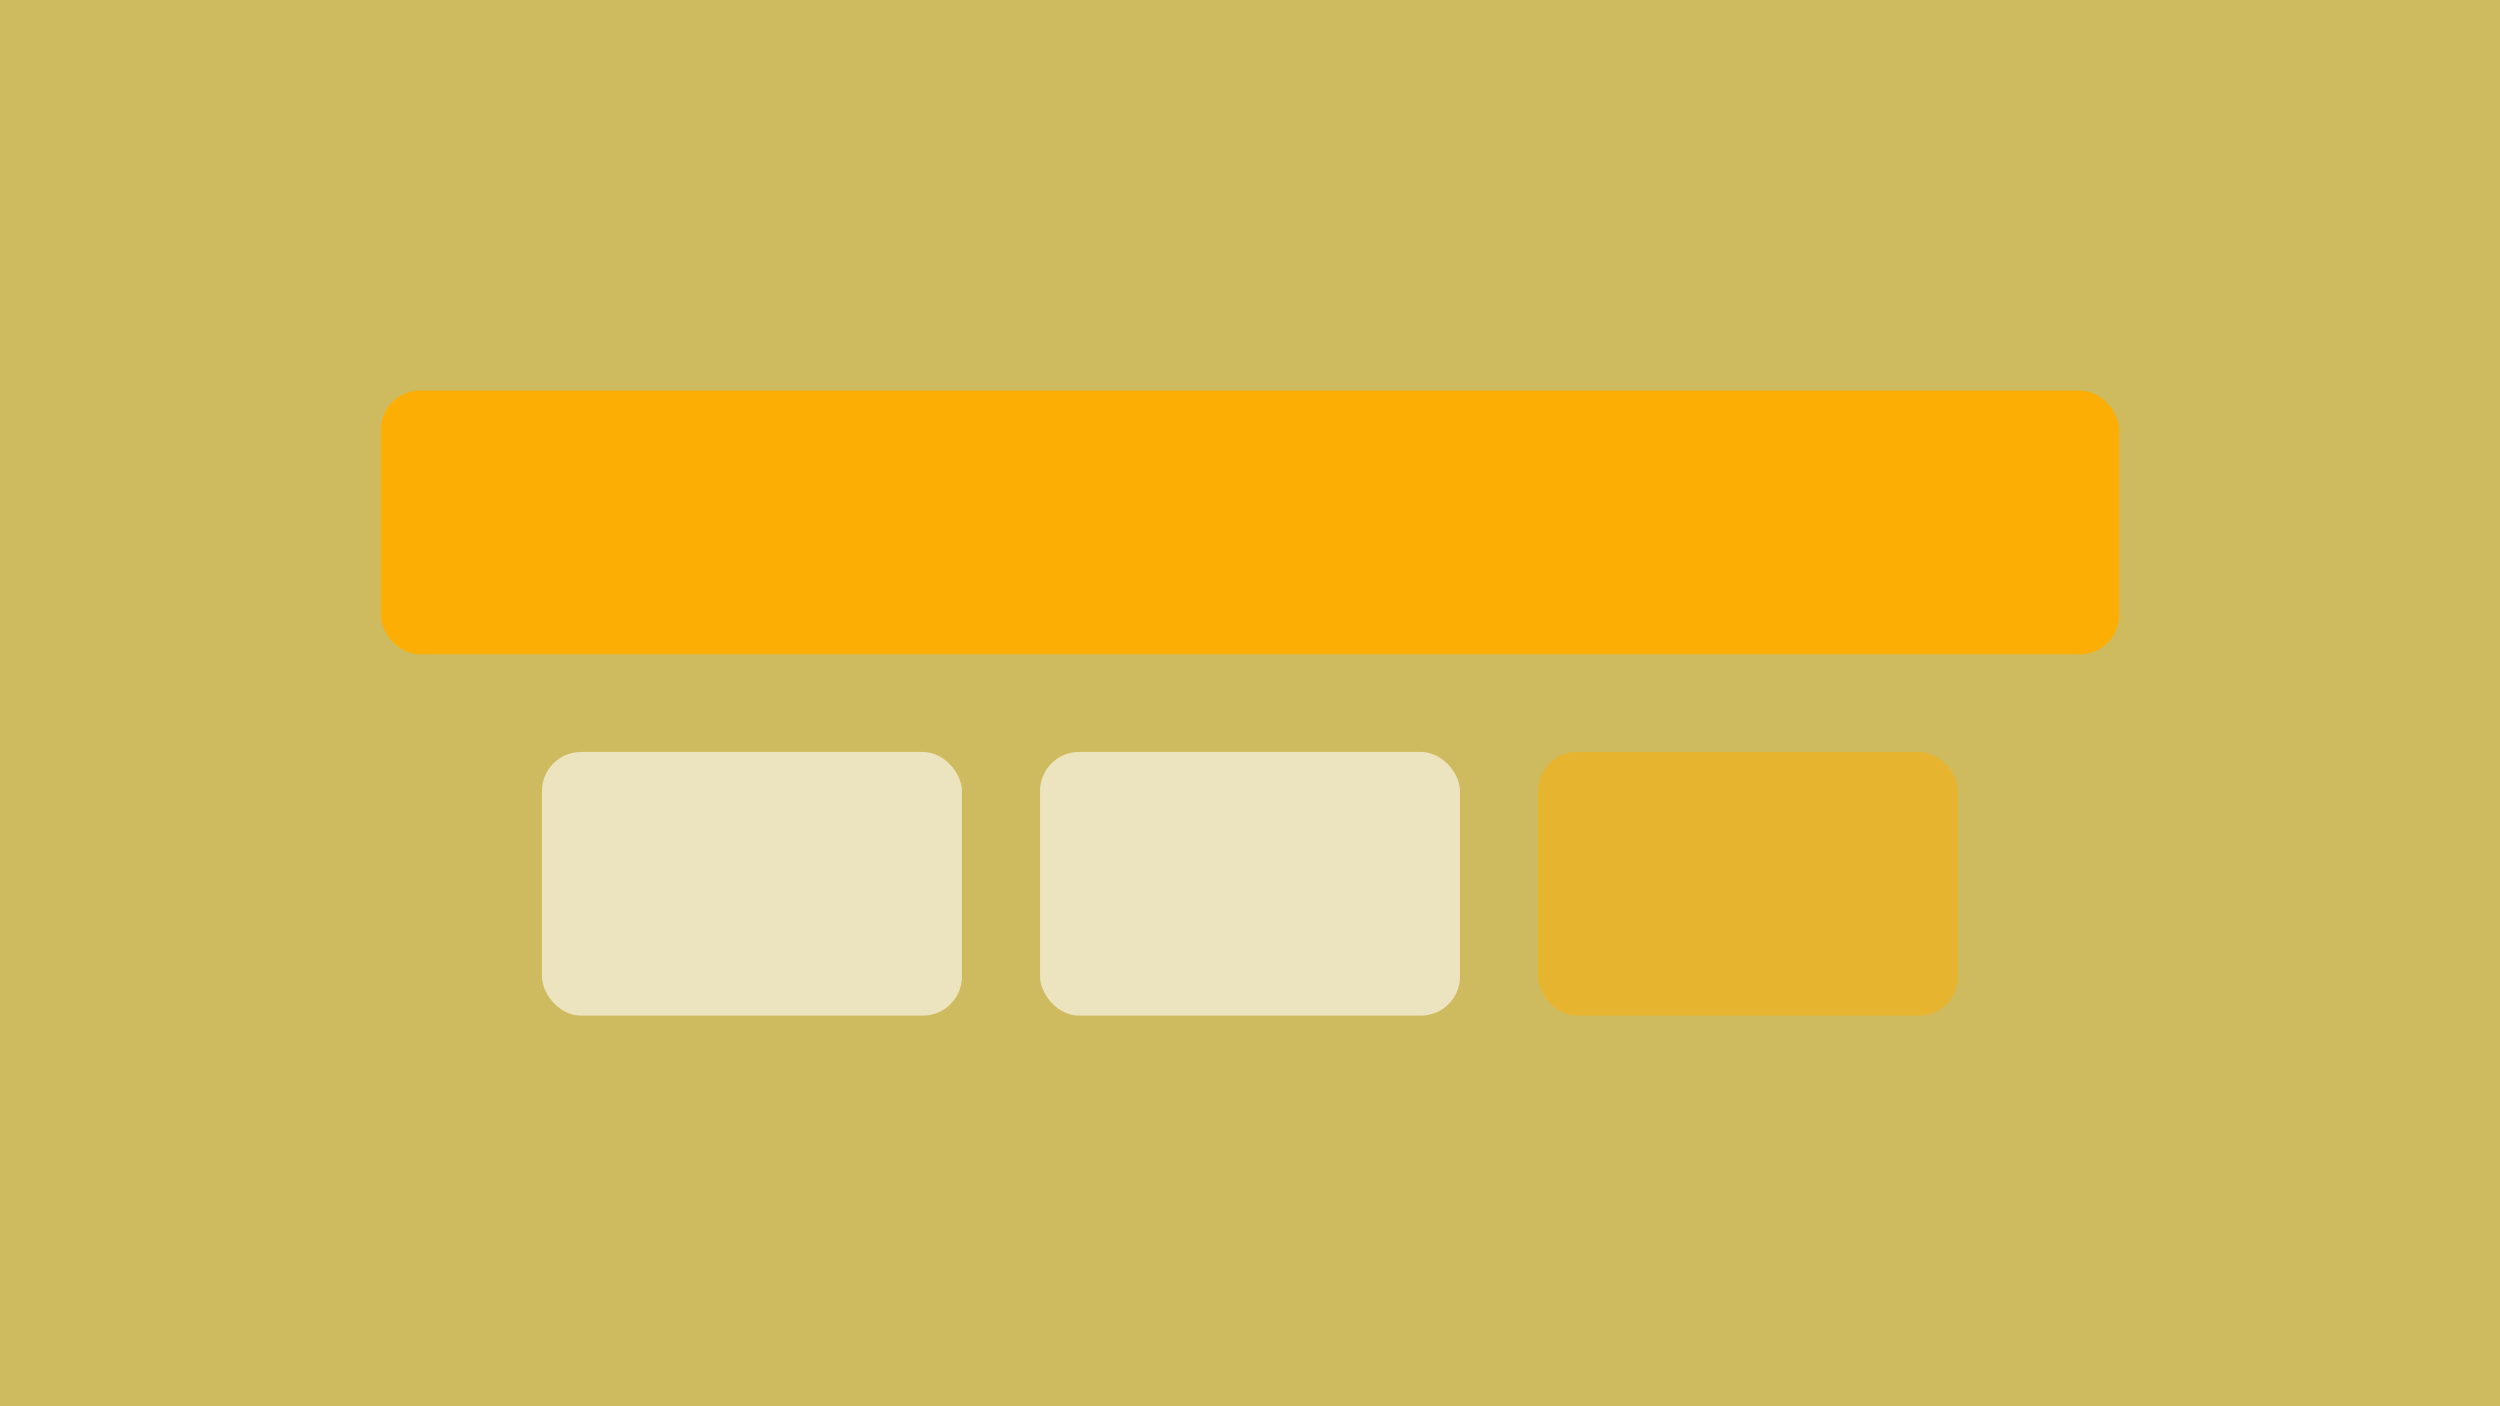 <svg width="272" height="153" viewBox="0 0 272 153" fill="none" xmlns="http://www.w3.org/2000/svg">
<rect x="0" y="0" width="272" height="153" fill="#333333" stroke="none"/>
<rect width="272" height="153" fill="white" fill-opacity="0.6"/>
<rect width="272" height="153" fill="#F9CD00" fill-opacity="0.45"/>
<rect x="41.438" y="42.5" width="189.125" height="28.688" rx="4.25" fill="#FFAE00" fill-opacity="0.95"/>
<rect x="58.969" y="81.812" width="45.688" height="28.688" rx="4.25" fill="white" fill-opacity="0.6"/>
<rect x="113.156" y="81.812" width="45.688" height="28.688" rx="4.25" fill="white" fill-opacity="0.6"/>
<rect x="167.344" y="81.812" width="45.688" height="28.688" rx="4.25" fill="#FFAE00" fill-opacity="0.5"/>
</svg>
